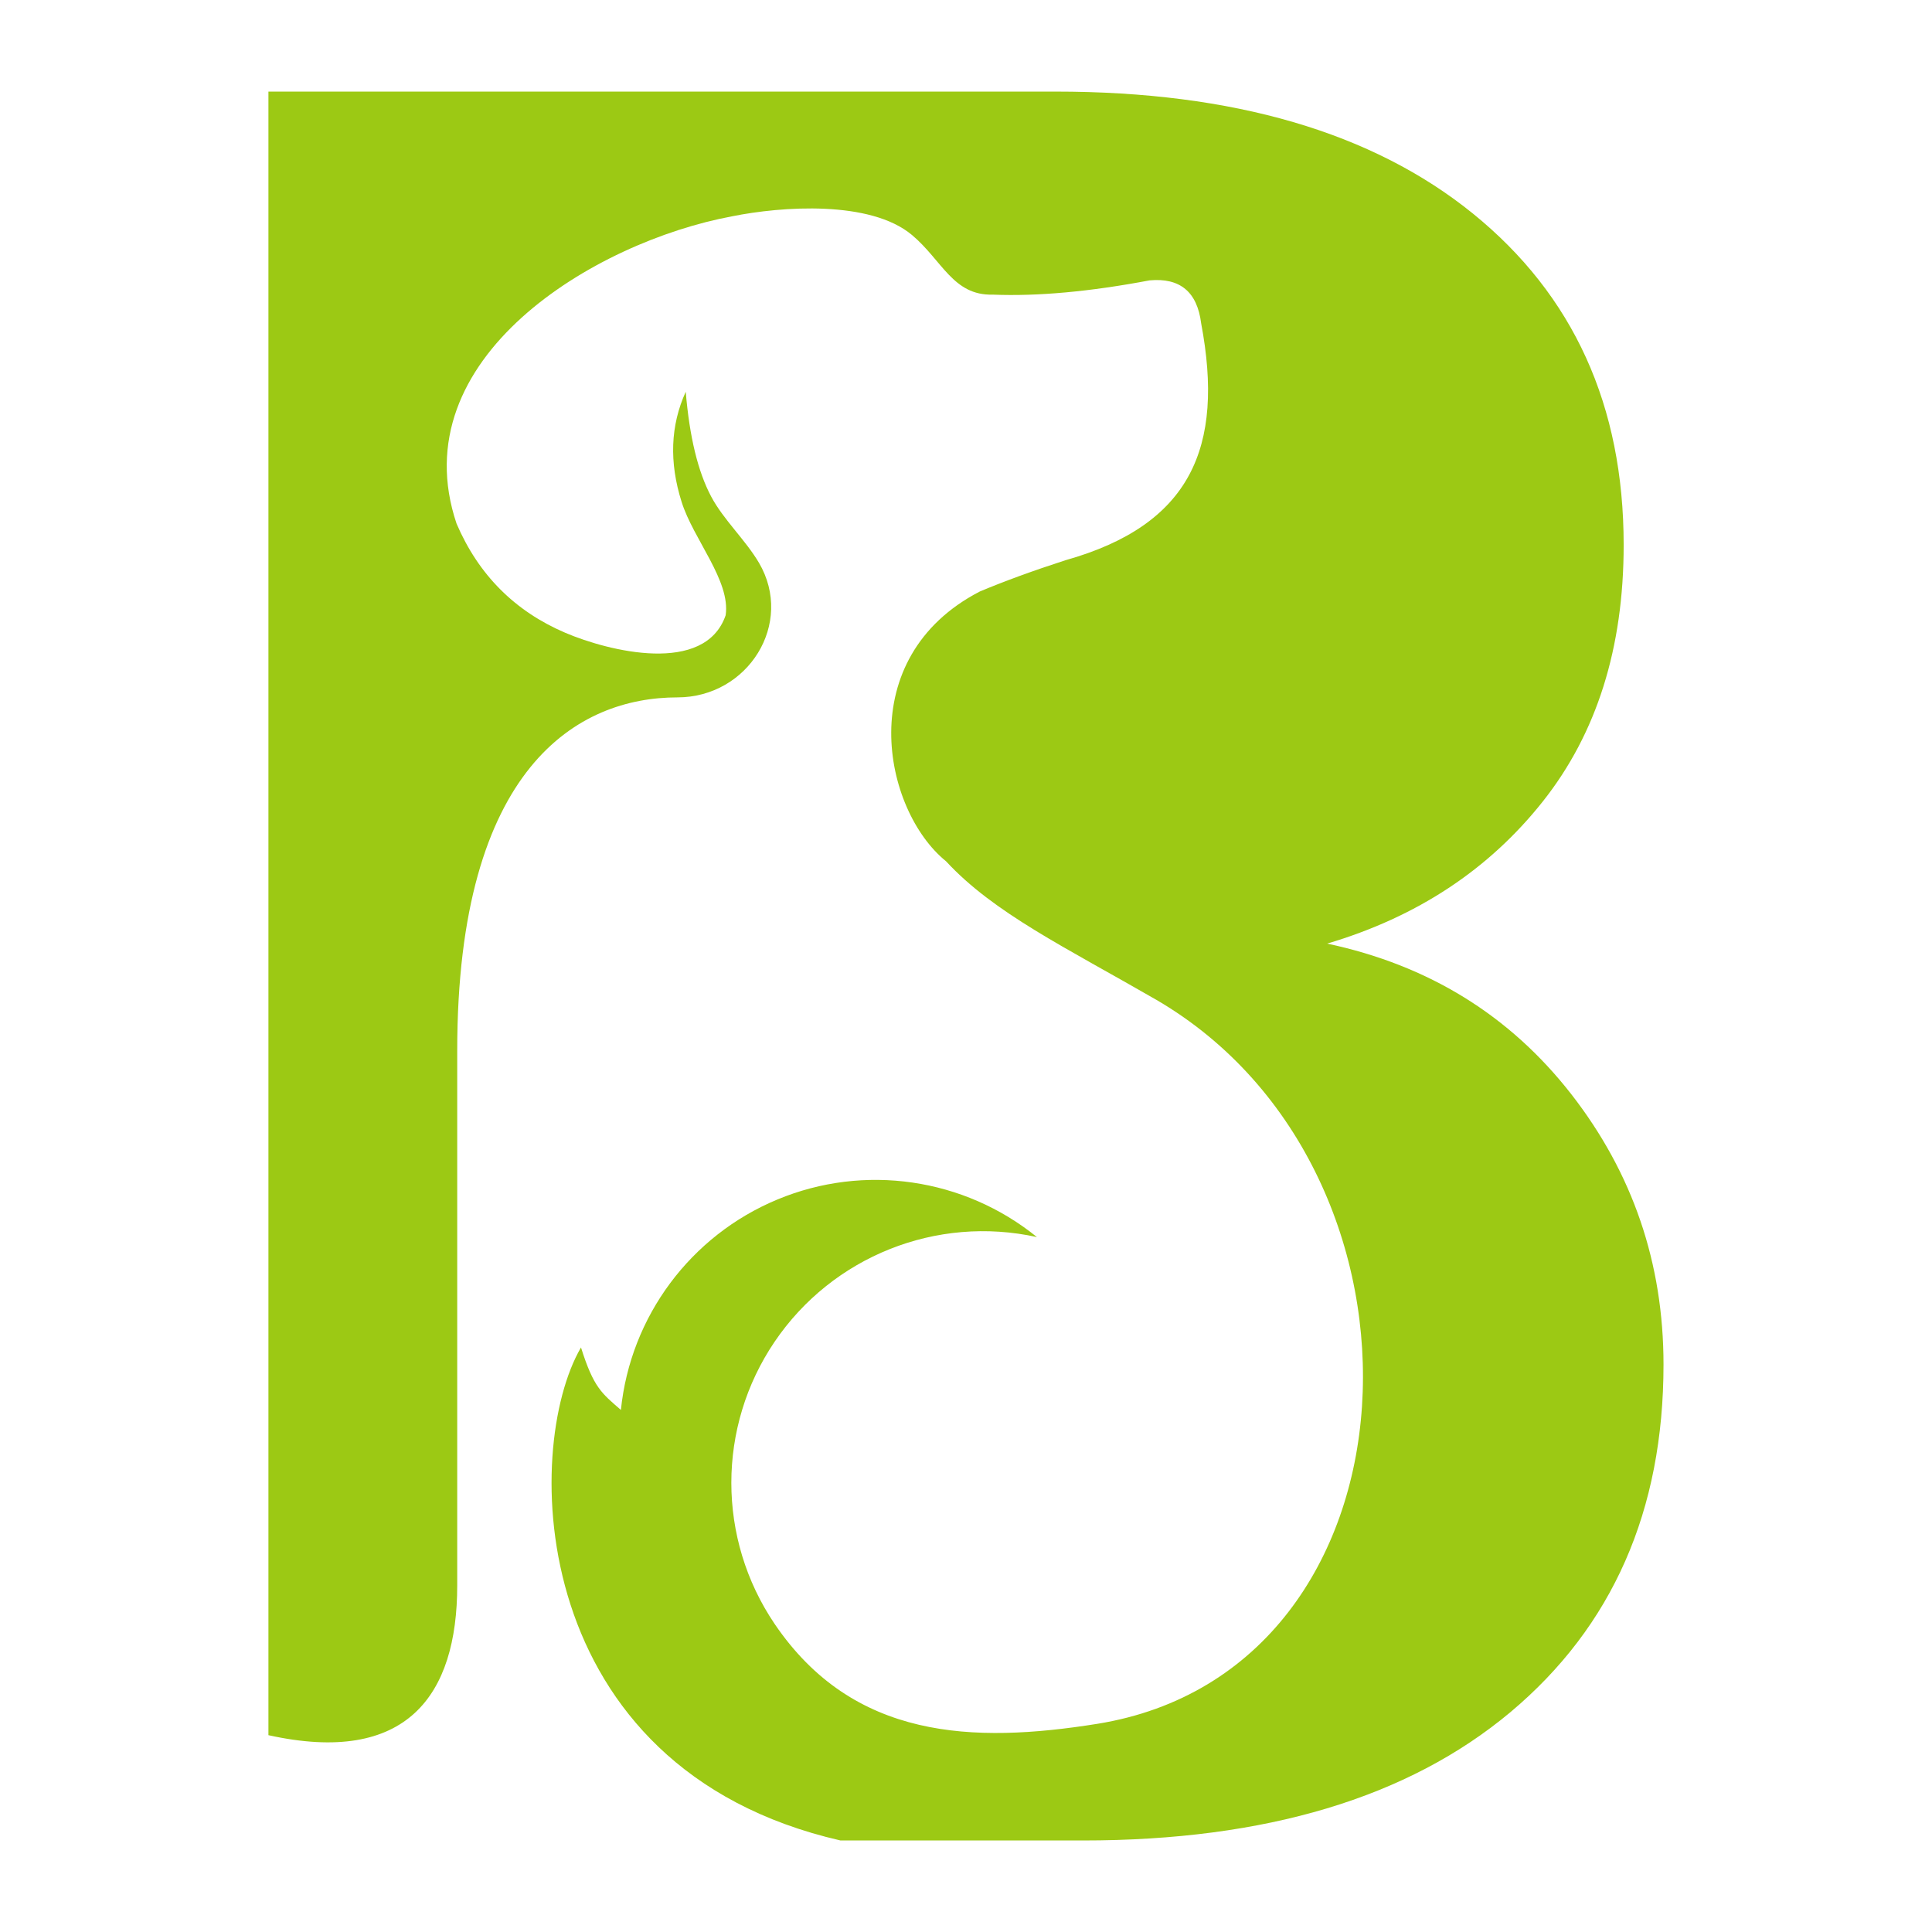 <?xml version="1.0" encoding="utf-8"?>
<!-- Generator: Adobe Illustrator 16.0.0, SVG Export Plug-In . SVG Version: 6.00 Build 0)  -->
<!DOCTYPE svg PUBLIC "-//W3C//DTD SVG 1.1//EN" "http://www.w3.org/Graphics/SVG/1.1/DTD/svg11.dtd">
<svg version="1.1" id="Calque_1" xmlns="http://www.w3.org/2000/svg" xmlns:xlink="http://www.w3.org/1999/xlink" x="0px" y="0px"
	 width="32px" height="32px" viewBox="56.167 31 32 32" enable-background="new 56.167 31 32 32" xml:space="preserve">
<path fill="#9CC914" d="M78.149,46.629c1.68,0.357,3.026,1.189,4.044,2.495c1.018,1.308,1.527,2.8,1.527,4.477
	c0,2.422-0.846,4.341-2.537,5.759c-1.693,1.415-4.052,2.124-7.077,2.124h-4.018c-5.219-1.198-5.272-6.496-4.298-8.166
	c0.209,0.664,0.341,0.757,0.661,1.035c0.158-1.549,1.154-2.888,2.593-3.486c1.438-0.598,3.089-0.357,4.298,0.623
	c-1.665-0.367-3.386,0.32-4.344,1.732c-0.957,1.412-0.957,3.263,0,4.676c1.302,1.918,3.286,1.983,5.344,1.654
	c5.501-0.887,5.863-9.141,0.979-11.991c-1.518-0.876-2.69-1.437-3.484-2.295c-1.046-0.846-1.563-3.37,0.559-4.469
	c0.396-0.166,0.868-0.34,1.419-0.518c2.071-0.583,2.635-1.864,2.247-3.923c-0.065-0.521-0.35-0.759-0.855-0.712
	c-0.985,0.186-1.85,0.266-2.599,0.236c-0.655,0.017-0.836-0.568-1.335-0.987c-0.691-0.58-2.16-0.476-2.981-0.31
	c-2.283,0.424-5.485,2.351-4.563,5.09c0.365,0.851,0.968,1.452,1.803,1.809c0.718,0.305,2.31,0.704,2.654-0.291
	c0.085-0.57-0.535-1.259-0.729-1.877c-0.209-0.659-0.185-1.268,0.068-1.825c0.062,0.743,0.201,1.321,0.421,1.735
	c0.203,0.384,0.567,0.716,0.792,1.098c0.588,1.003-0.179,2.229-1.352,2.229c-1.628,0-3.646,1.13-3.646,5.853v8.857
	c0,1.823-0.837,2.985-3.127,2.479V32.517h13.039c2.943,0,5.249,0.674,6.912,2.021c1.664,1.35,2.496,3.179,2.496,5.489
	c0,1.705-0.446,3.122-1.341,4.25C80.825,45.404,79.637,46.188,78.149,46.629"/>
</svg>
